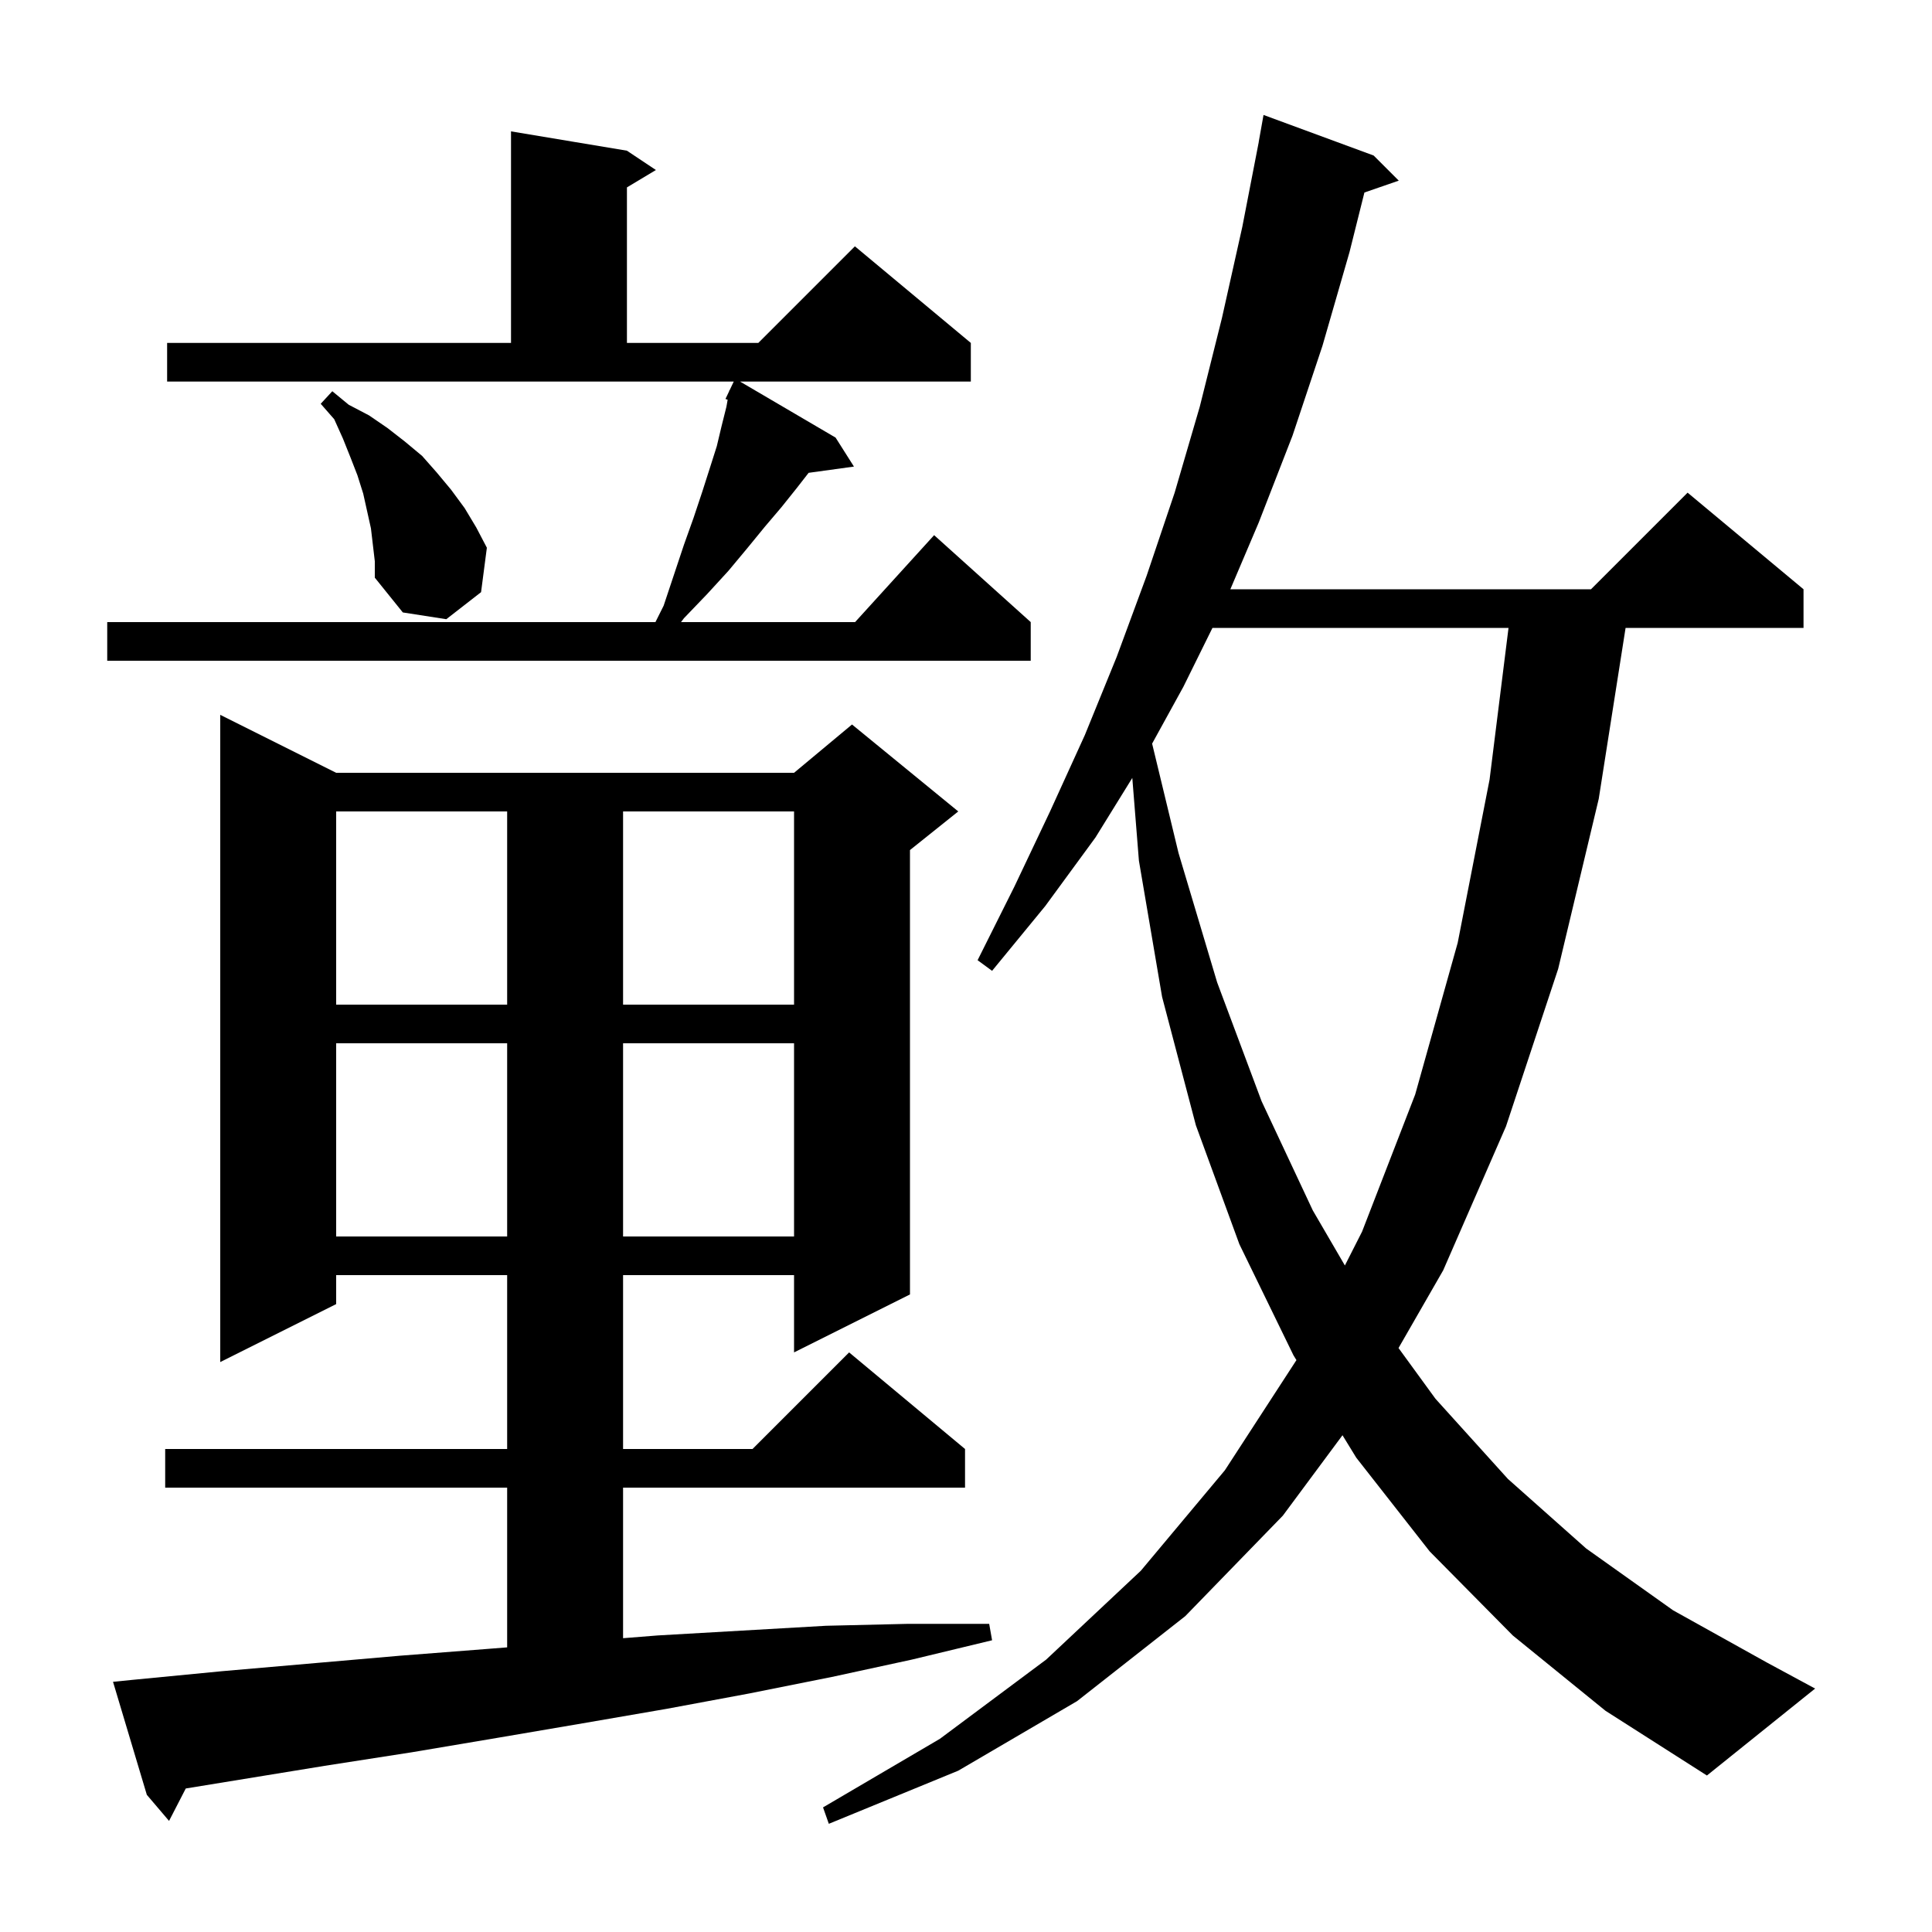 <svg xmlns="http://www.w3.org/2000/svg" xmlns:xlink="http://www.w3.org/1999/xlink" version="1.1" baseProfile="full" viewBox="0 0 200 200" width="200" height="200"><g fill="currentColor"><path d="M 156.6 169.3 L 148.0 160.6 L 140.4 150.9 L 138.974 148.575 L 132.8 156.9 L 122.7 167.3 L 111.5 176.1 L 99.2 183.3 L 85.8 188.8 L 85.2 187.1 L 97.3 180.0 L 108.3 171.8 L 118.1 162.6 L 126.8 152.2 L 134.206 140.799 L 133.9 140.3 L 128.3 128.8 L 123.8 116.5 L 120.3 103.2 L 117.9 89.1 L 117.215 80.532 L 113.4 86.7 L 108.2 93.8 L 102.7 100.5 L 101.2 99.4 L 105.0 91.8 L 108.7 84.0 L 112.3 76.1 L 115.6 68.0 L 118.7 59.6 L 121.6 51.0 L 124.2 42.1 L 126.5 32.9 L 128.6 23.5 L 130.306 14.701 L 130.3 14.7 L 130.8 11.9 L 142.2 16.1 L 144.8 18.7 L 141.243 19.929 L 139.7 26.1 L 136.9 35.8 L 133.8 45.1 L 130.3 54.1 L 127.366 61.0 L 164.7 61.0 L 174.7 51.0 L 186.7 61.0 L 186.7 65.0 L 168.28 65.0 L 165.5 82.7 L 161.3 100.3 L 155.9 116.6 L 149.4 131.5 L 144.775 139.548 L 148.6 144.8 L 156.1 153.1 L 164.2 160.3 L 173.2 166.7 L 182.9 172.1 L 187.9 174.8 L 176.7 183.8 L 166.2 177.1 Z M 13.7 173.9 L 23.0 173.0 L 41.4 171.4 L 50.4 170.7 L 52.5 170.535 L 52.5 154.0 L 17.1 154.0 L 17.1 150.0 L 52.5 150.0 L 52.5 132.0 L 34.8 132.0 L 34.8 135.0 L 22.8 141.0 L 22.8 74.0 L 34.8 80.0 L 82.2 80.0 L 88.2 75.0 L 99.2 84.0 L 94.2 88.0 L 94.2 134.0 L 82.2 140.0 L 82.2 132.0 L 64.5 132.0 L 64.5 150.0 L 77.9 150.0 L 87.9 140.0 L 99.9 150.0 L 99.9 154.0 L 64.5 154.0 L 64.5 169.586 L 68.1 169.3 L 85.5 168.3 L 94.0 168.1 L 102.4 168.1 L 102.7 169.8 L 94.4 171.8 L 86.1 173.6 L 77.6 175.3 L 69.0 176.9 L 60.3 178.4 L 51.5 179.9 L 42.6 181.4 L 33.6 182.8 L 19.231 185.143 L 17.5 188.5 L 15.2 185.8 L 11.7 174.1 Z M 125.513 65.0 L 122.5 71.1 L 119.267 76.978 L 122.0 88.3 L 126.0 101.7 L 130.6 114.0 L 135.9 125.3 L 139.222 131.002 L 141.0 127.5 L 146.5 113.3 L 150.9 97.6 L 154.2 80.7 L 156.162 65.0 Z M 34.8 108.0 L 34.8 128.0 L 52.5 128.0 L 52.5 108.0 Z M 64.5 108.0 L 64.5 128.0 L 82.2 128.0 L 82.2 108.0 Z M 34.8 84.0 L 34.8 104.0 L 52.5 104.0 L 52.5 84.0 Z M 64.5 84.0 L 64.5 104.0 L 82.2 104.0 L 82.2 84.0 Z M 17.3 35.5 L 52.9 35.5 L 52.9 13.6 L 64.9 15.6 L 67.9 17.6 L 64.9 19.4 L 64.9 35.5 L 78.5 35.5 L 88.5 25.5 L 100.5 35.5 L 100.5 39.5 L 76.611 39.5 L 86.5 45.3 L 88.4 48.3 L 83.708 48.947 L 82.5 50.5 L 80.9 52.5 L 79.2 54.5 L 77.4 56.7 L 75.4 59.1 L 73.2 61.5 L 70.8 64.0 L 70.5 64.4 L 88.518 64.4 L 96.7 55.4 L 106.7 64.4 L 106.7 68.4 L 11.1 68.4 L 11.1 64.4 L 67.85 64.4 L 68.7 62.7 L 70.8 56.4 L 71.8 53.6 L 72.7 50.9 L 73.5 48.4 L 74.2 46.2 L 74.7 44.1 L 75.2 42.1 L 75.327 41.38 L 75.1 41.3 L 75.483 40.495 L 75.5 40.4 L 75.524 40.41 L 75.957 39.5 L 17.3 39.5 Z M 38.4 54.7 L 37.6 51.1 L 37.0 49.2 L 36.3 47.4 L 35.5 45.4 L 34.6 43.4 L 33.2 41.8 L 34.4 40.5 L 36.1 41.9 L 38.2 43.0 L 40.1 44.3 L 41.9 45.7 L 43.7 47.2 L 45.2 48.9 L 46.7 50.7 L 48.1 52.6 L 49.3 54.6 L 50.4 56.7 L 49.8 61.3 L 46.2 64.1 L 41.7 63.4 L 38.8 59.8 L 38.8 58.1 Z "/></g></svg>